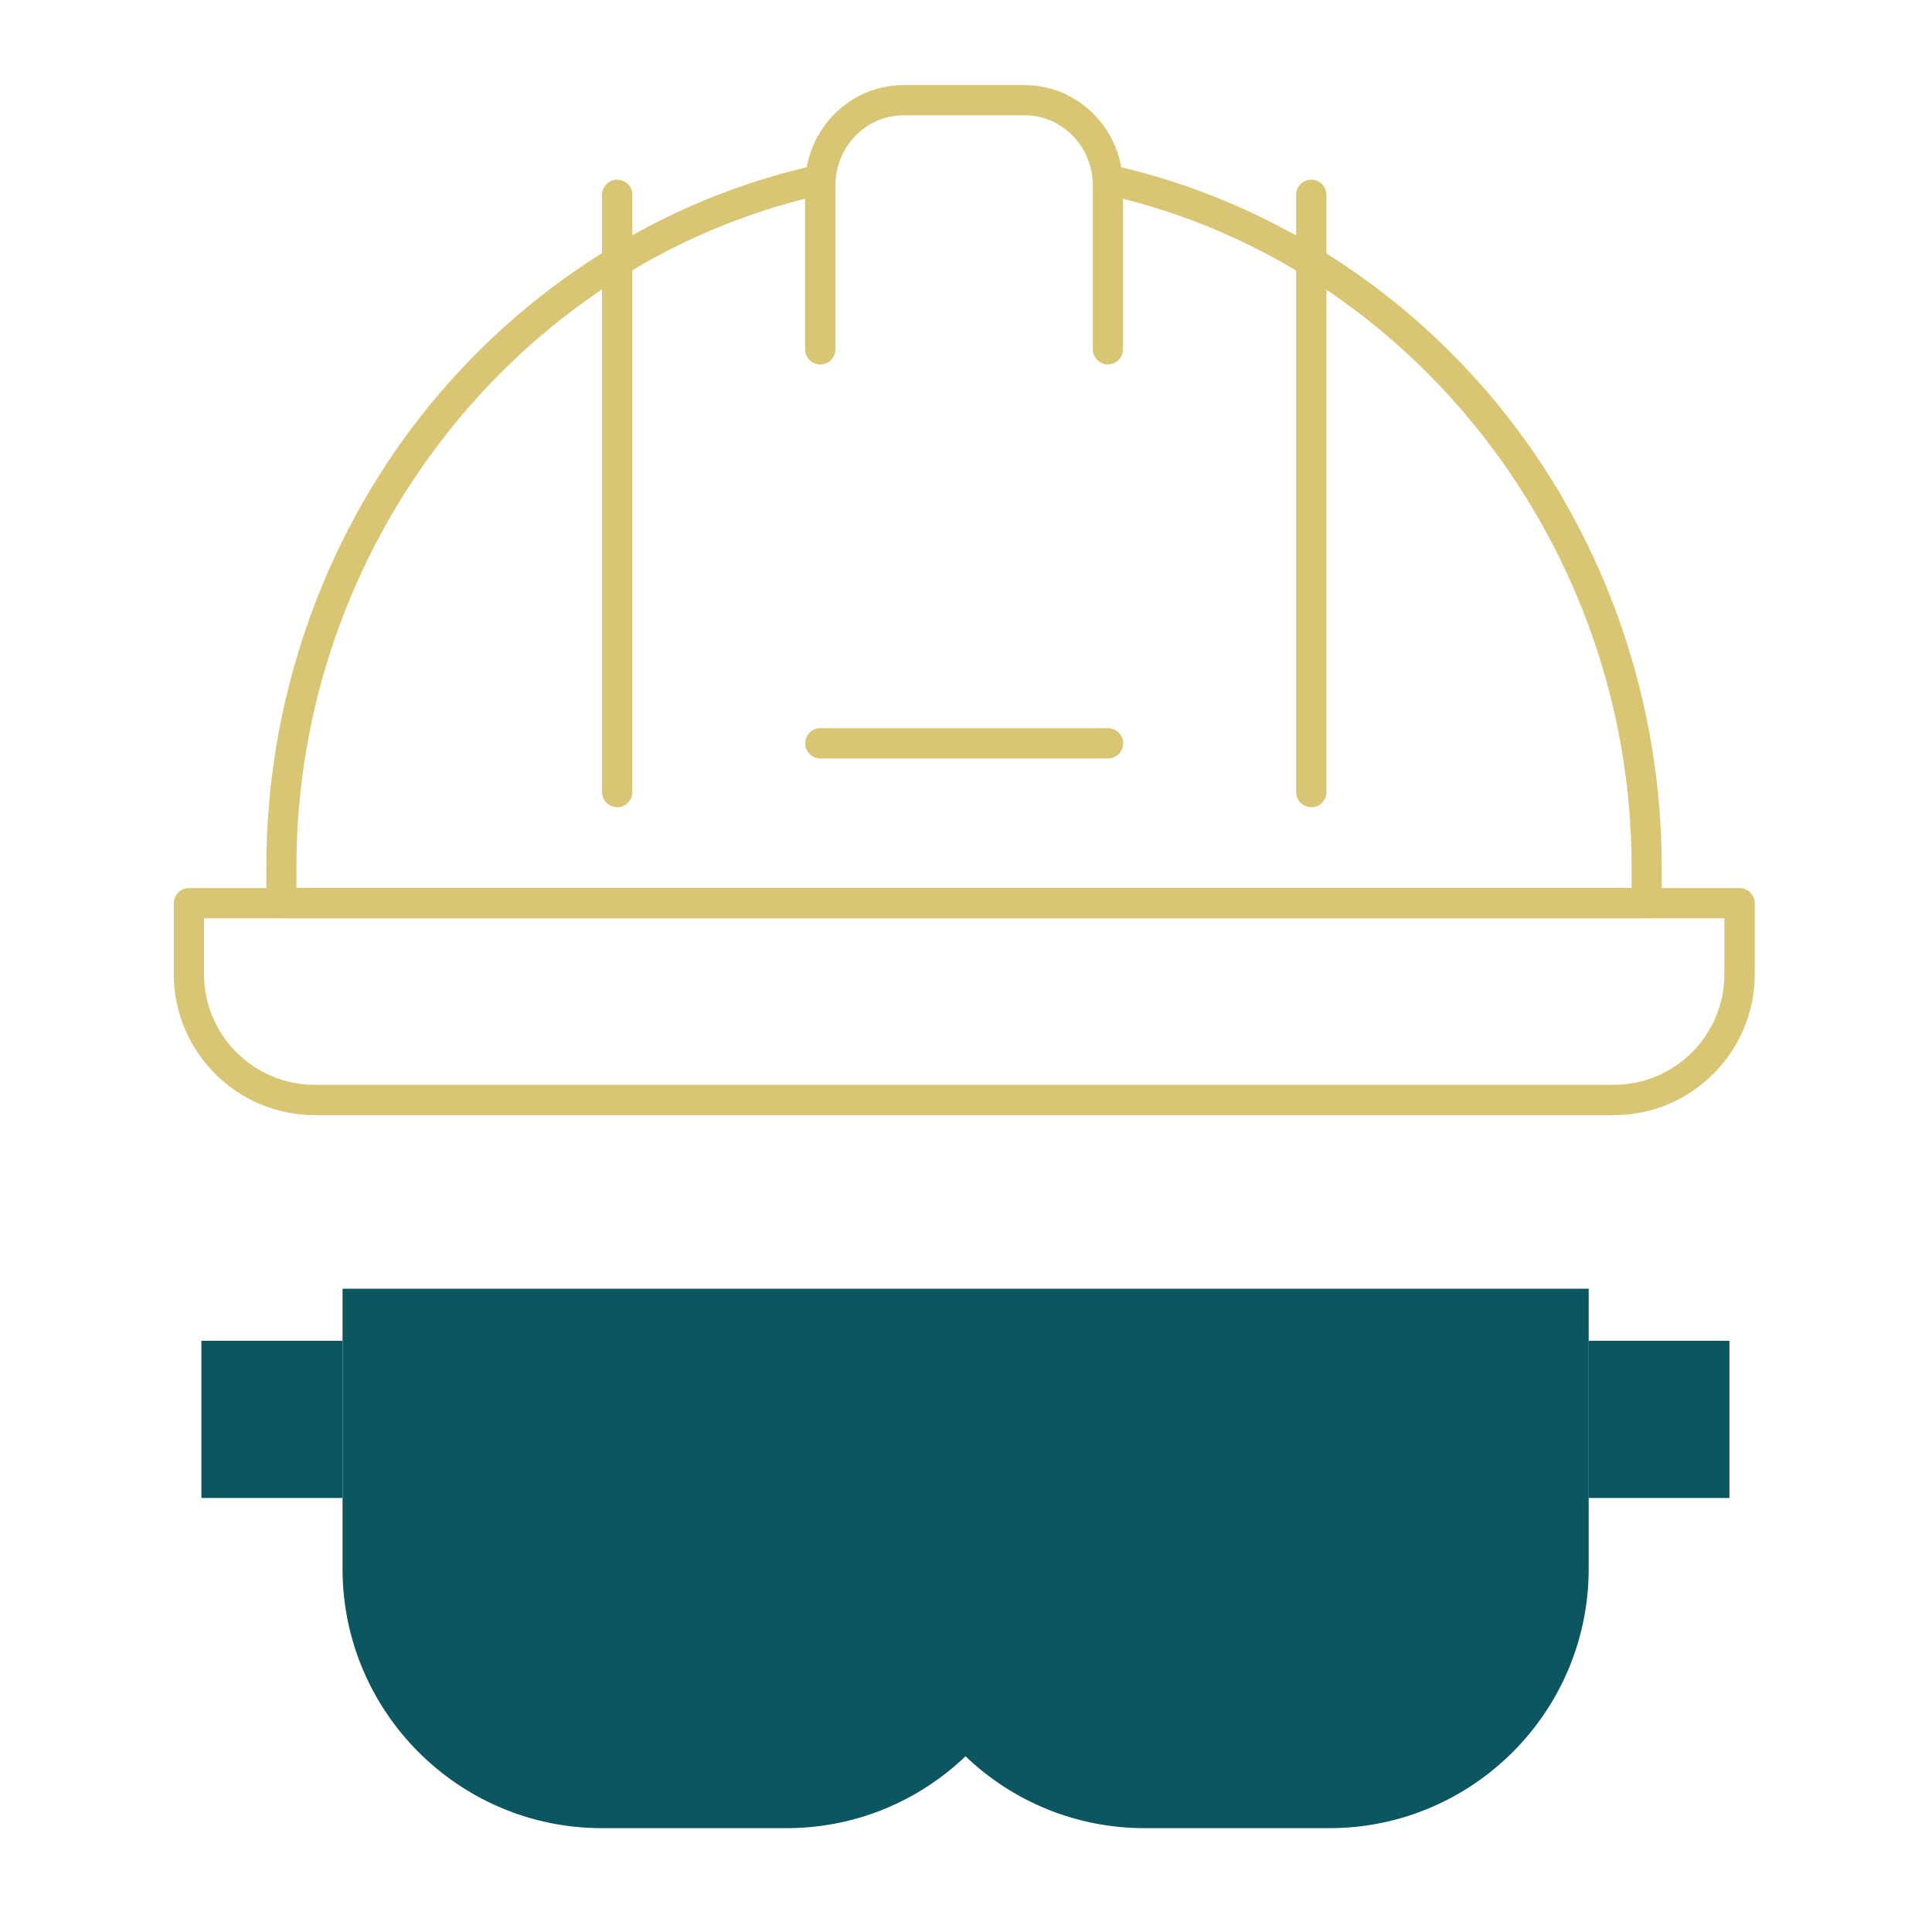 <?xml version="1.0" encoding="UTF-8"?>
<svg id="Icons" xmlns="http://www.w3.org/2000/svg" viewBox="0 0 200 200">
  <defs>
    <style>
      .cls-1 {
        fill: #0b5660;
      }

      .cls-1, .cls-2 {
        stroke-width: 0px;
      }

      .cls-2 {
        fill: #d8c675;
      }
    </style>
  </defs>
  <g>
    <g>
      <path class="cls-2" d="m170.48,95.06H29.14c-.86,0-1.57-.7-1.57-1.57v-3.77c0-17.01,5.73-33.63,16.13-46.81,10.26-13,24.61-22.14,40.41-25.74.84-.19,1.68.34,1.87,1.18.19.84-.34,1.68-1.18,1.87-31.35,7.14-54.11,36.37-54.11,69.5v2.21h138.21v-2.21c0-33.09-22.73-62.32-54.05-69.48-.84-.19-1.37-1.03-1.18-1.87.19-.84,1.03-1.37,1.87-1.18,15.79,3.61,30.12,12.76,40.37,25.75,10.39,13.17,16.11,29.79,16.11,46.78v3.77c0,.86-.7,1.57-1.57,1.57Z"/>
      <path class="cls-2" d="m114.7,37.73c-.86,0-1.57-.7-1.57-1.57v-16.94c0-4.02-3.15-7.28-7.03-7.28h-12.59c-3.88,0-7.03,3.27-7.03,7.28v16.94c0,.86-.7,1.57-1.57,1.57s-1.57-.7-1.57-1.57v-16.94c0-5.74,4.56-10.41,10.16-10.41h12.59c5.6,0,10.16,4.67,10.16,10.41v16.94c0,.86-.7,1.57-1.57,1.57Z"/>
      <path class="cls-2" d="m167.05,115.44H32.58c-8.05,0-14.59-6.55-14.59-14.59v-7.35c0-.86.7-1.57,1.57-1.57h160.52c.86,0,1.57.7,1.57,1.57v7.35c0,8.05-6.55,14.59-14.59,14.59ZM21.12,95.06v5.78c0,6.32,5.14,11.46,11.46,11.46h134.47c6.32,0,11.46-5.14,11.46-11.46v-5.78H21.12Z"/>
      <path class="cls-2" d="m135.74,83.56c-.86,0-1.57-.7-1.57-1.57V20.17c0-.86.7-1.57,1.57-1.57s1.57.7,1.57,1.57v61.83c0,.86-.7,1.57-1.57,1.57Z"/>
      <path class="cls-2" d="m63.89,83.56c-.86,0-1.57-.7-1.57-1.57V20.17c0-.86.7-1.57,1.57-1.57s1.57.7,1.57,1.57v61.83c0,.86-.7,1.57-1.57,1.57Z"/>
    </g>
    <path class="cls-2" d="m114.7,78.52h-29.78c-.86,0-1.57-.7-1.57-1.57s.7-1.57,1.57-1.57h29.78c.86,0,1.57.7,1.57,1.57s-.7,1.57-1.57,1.57Z"/>
  </g>
  <g>
    <path class="cls-1" d="m118.48,189.25c-7.18,0-13.71-2.83-18.53-7.44-4.82,4.61-11.35,7.44-18.53,7.44h-19.12c-14.8,0-26.84-12.04-26.84-26.84v-29h129v29c0,14.8-12.04,26.84-26.84,26.84h-19.12Z"/>
    <rect class="cls-1" x="164.44" y="138.8" width="14.59" height="16.27"/>
    <rect class="cls-1" x="20.85" y="138.8" width="14.59" height="16.27"/>
  </g>
</svg>
